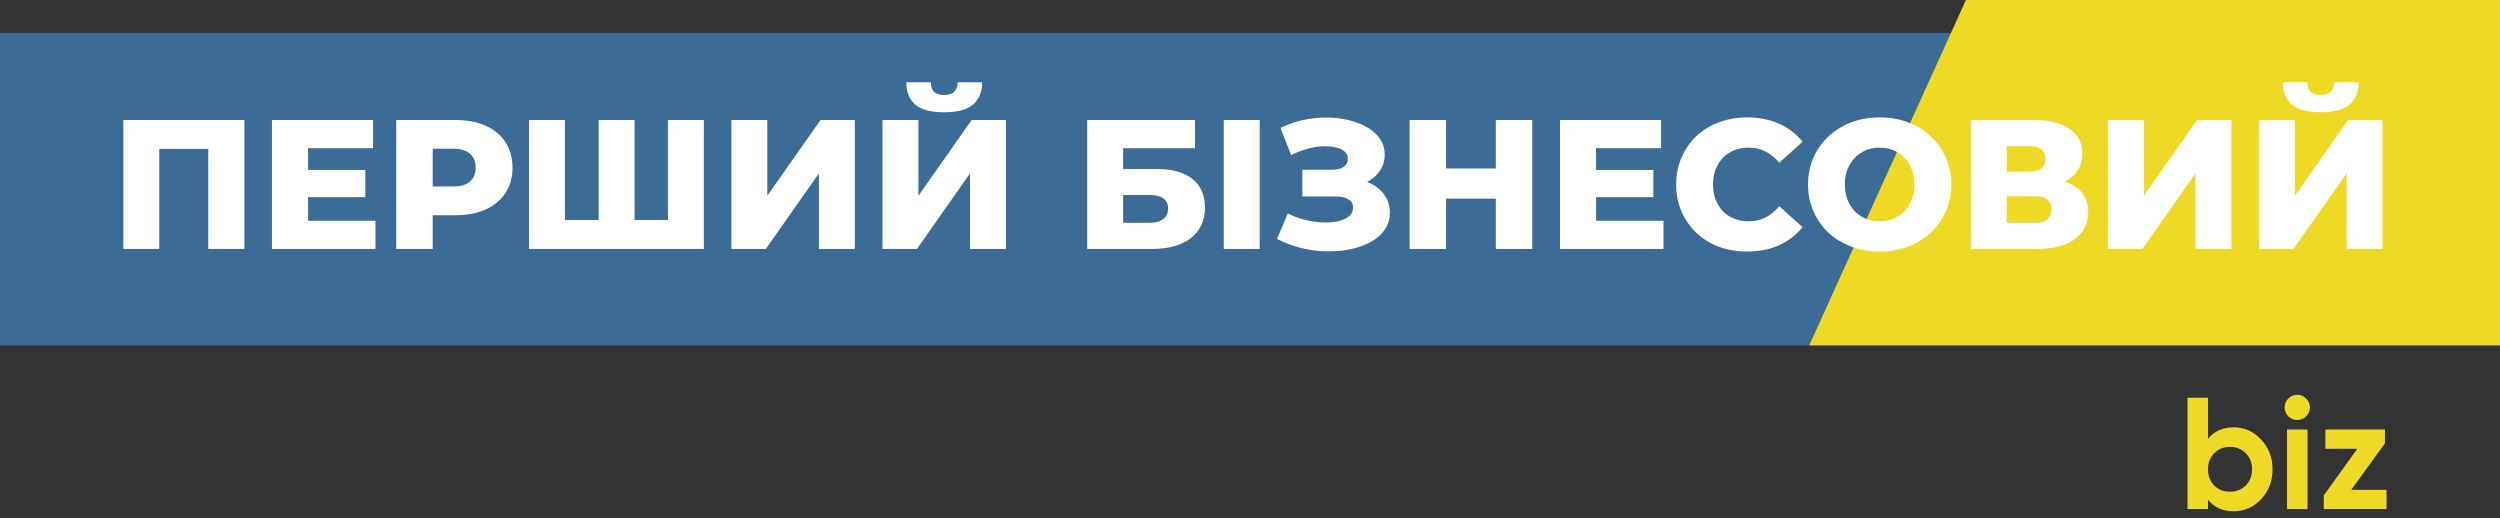 <svg width="304" height="63" viewBox="0 0 304 63" fill="none" xmlns="http://www.w3.org/2000/svg">
<rect x="0" y="0" width="304" height="63" fill="#333333" stroke="none"/>
<path d="M304 4H0V42H304V4Z" fill="#3C6B96"/>
<path d="M304 42H220L239.055 0H304V42Z" fill="#EEDA25"/>
<path d="M271.626 51.963C272.928 51.963 274.036 52.46 274.951 53.452C275.879 54.432 276.343 55.637 276.343 57.067C276.343 58.498 275.879 59.71 274.951 60.702C274.036 61.682 272.928 62.171 271.626 62.171C270.273 62.171 269.229 61.701 268.494 60.76V61.901H266V48.367H268.494V53.375C269.229 52.434 270.273 51.963 271.626 51.963ZM269.248 59.039C269.751 59.542 270.389 59.793 271.162 59.793C271.935 59.793 272.573 59.542 273.076 59.039C273.592 58.524 273.849 57.866 273.849 57.067C273.849 56.268 273.592 55.617 273.076 55.115C272.573 54.599 271.935 54.341 271.162 54.341C270.389 54.341 269.751 54.599 269.248 55.115C268.745 55.617 268.494 56.268 268.494 57.067C268.494 57.866 268.745 58.524 269.248 59.039Z" fill="#EEDA25"/>
<path d="M279.34 51.074C278.927 51.074 278.566 50.926 278.257 50.629C277.96 50.32 277.812 49.959 277.812 49.547C277.812 49.134 277.96 48.773 278.257 48.464C278.566 48.155 278.927 48 279.34 48C279.765 48 280.126 48.155 280.422 48.464C280.732 48.773 280.886 49.134 280.886 49.547C280.886 49.959 280.732 50.32 280.422 50.629C280.126 50.926 279.765 51.074 279.34 51.074ZM278.102 61.901V52.234H280.596V61.901H278.102Z" fill="#EEDA25"/>
<path d="M285.914 59.561H290.206V61.901H282.57V60.238L286.649 54.573H282.763V52.234H290.013V53.897L285.914 59.561Z" fill="#EEDA25"/>
<path d="M15 30.272V14.592H29.717V30.272H25.326V17.123L26.312 18.109H18.405L19.368 17.123V30.272H15Z" fill="white"/>
<path d="M37.145 20.662H44.426V23.978H37.145V20.662ZM37.459 26.845H45.658V30.272H33.069V14.592H45.366V18.019H37.459V26.845Z" fill="white"/>
<path d="M48.184 30.272V14.592H55.352C56.786 14.592 58.018 14.823 59.048 15.286C60.094 15.749 60.9 16.421 61.468 17.302C62.035 18.169 62.319 19.199 62.319 20.394C62.319 21.573 62.035 22.596 61.468 23.462C60.9 24.328 60.094 25 59.048 25.478C58.018 25.941 56.786 26.173 55.352 26.173H50.648L52.62 24.246V30.272H48.184ZM52.62 24.717L50.648 22.678H55.084C56.009 22.678 56.696 22.477 57.144 22.074C57.607 21.67 57.839 21.11 57.839 20.394C57.839 19.662 57.607 19.094 57.144 18.691C56.696 18.288 56.009 18.086 55.084 18.086H50.648L52.62 16.048V24.717Z" fill="white"/>
<path d="M73.758 26.755L72.795 27.741V14.592H77.163V27.741L76.155 26.755H82.226L81.218 27.741V14.592H85.586V30.272H64.328V14.592H68.696V27.741L67.733 26.755H73.758Z" fill="white"/>
<path d="M88.938 30.272V14.592H93.305V23.798L99.779 14.592H103.946V30.272H99.578V21.088L93.126 30.272H88.938Z" fill="white"/>
<path d="M107.312 30.272V14.592H111.681V23.798L118.154 14.592H122.321V30.272H117.952V21.088L111.501 30.272H107.312ZM114.794 13.651C113.166 13.651 111.994 13.338 111.277 12.71C110.561 12.068 110.202 11.165 110.202 10H113.181C113.196 10.523 113.331 10.911 113.585 11.165C113.838 11.419 114.242 11.546 114.794 11.546C115.362 11.546 115.772 11.419 116.026 11.165C116.295 10.911 116.437 10.523 116.452 10H119.431C119.431 11.165 119.065 12.068 118.333 12.71C117.602 13.338 116.422 13.651 114.794 13.651Z" fill="white"/>
<path d="M132.206 30.272V14.592H145.31V18.019H136.574V20.55H140.629C142.54 20.55 143.996 20.954 144.997 21.76C146.012 22.566 146.52 23.731 146.52 25.254C146.52 26.822 145.952 28.054 144.817 28.95C143.683 29.831 142.092 30.272 140.046 30.272H132.206ZM136.574 27.091H139.755C140.487 27.091 141.047 26.942 141.435 26.643C141.838 26.345 142.04 25.919 142.04 25.366C142.04 24.261 141.278 23.709 139.755 23.709H136.574V27.091Z" fill="white"/>
<path d="M148.809 30.272V14.592H153.177V30.272H148.809Z" fill="white"/>
<path d="M155.277 29.062L156.598 25.949C157.27 26.292 157.972 26.554 158.704 26.733C159.436 26.912 160.145 27.017 160.832 27.046C161.519 27.076 162.139 27.032 162.691 26.912C163.259 26.778 163.707 26.576 164.035 26.307C164.364 26.038 164.528 25.688 164.528 25.254C164.528 24.776 164.326 24.433 163.923 24.224C163.535 24 163.02 23.888 162.378 23.888H158.368V20.64H162.019C162.617 20.64 163.08 20.52 163.408 20.282C163.737 20.043 163.901 19.722 163.901 19.318C163.901 18.93 163.759 18.624 163.475 18.4C163.192 18.161 162.811 17.997 162.333 17.907C161.855 17.803 161.317 17.765 160.72 17.795C160.123 17.825 159.503 17.937 158.861 18.131C158.219 18.31 157.599 18.557 157.002 18.87L155.702 15.555C156.763 15.033 157.875 14.674 159.04 14.48C160.205 14.286 161.34 14.241 162.445 14.346C163.55 14.45 164.55 14.697 165.446 15.085C166.342 15.458 167.052 15.958 167.574 16.586C168.112 17.213 168.381 17.952 168.381 18.803C168.381 19.55 168.179 20.214 167.776 20.797C167.373 21.379 166.828 21.835 166.141 22.163C165.454 22.492 164.662 22.656 163.766 22.656L163.878 21.715C164.909 21.715 165.805 21.894 166.566 22.253C167.343 22.611 167.94 23.104 168.358 23.731C168.792 24.343 169.008 25.053 169.008 25.859C169.008 26.621 168.806 27.3 168.403 27.898C168.015 28.48 167.47 28.973 166.768 29.376C166.066 29.779 165.26 30.078 164.349 30.272C163.453 30.481 162.49 30.578 161.459 30.563C160.429 30.563 159.384 30.436 158.323 30.182C157.278 29.928 156.262 29.555 155.277 29.062Z" fill="white"/>
<path d="M181.889 14.592H186.325V30.272H181.889V14.592ZM175.841 30.272H171.406V14.592H175.841V30.272ZM182.203 24.157H175.528V20.483H182.203V24.157Z" fill="white"/>
<path d="M193.771 20.662H201.051V23.978H193.771V20.662ZM194.084 26.845H202.283V30.272H189.694V14.592H201.991V18.019H194.084V26.845Z" fill="white"/>
<path d="M212.448 30.586C211.208 30.586 210.058 30.392 208.998 30.003C207.953 29.6 207.042 29.032 206.265 28.301C205.504 27.569 204.906 26.71 204.473 25.725C204.04 24.724 203.824 23.627 203.824 22.432C203.824 21.237 204.04 20.147 204.473 19.162C204.906 18.161 205.504 17.295 206.265 16.563C207.042 15.832 207.953 15.271 208.998 14.883C210.058 14.48 211.208 14.278 212.448 14.278C213.896 14.278 215.188 14.532 216.323 15.04C217.473 15.548 218.429 16.279 219.19 17.235L216.368 19.789C215.86 19.192 215.3 18.736 214.688 18.422C214.09 18.109 213.418 17.952 212.672 17.952C212.03 17.952 211.44 18.056 210.902 18.266C210.365 18.475 209.902 18.781 209.513 19.184C209.14 19.572 208.841 20.043 208.617 20.595C208.408 21.148 208.304 21.76 208.304 22.432C208.304 23.104 208.408 23.716 208.617 24.269C208.841 24.821 209.14 25.299 209.513 25.702C209.902 26.091 210.365 26.389 210.902 26.598C211.44 26.808 212.03 26.912 212.672 26.912C213.418 26.912 214.09 26.755 214.688 26.442C215.3 26.128 215.86 25.672 216.368 25.075L219.19 27.629C218.429 28.57 217.473 29.301 216.323 29.824C215.188 30.332 213.896 30.586 212.448 30.586Z" fill="white"/>
<path d="M228.571 30.586C227.317 30.586 226.159 30.384 225.099 29.981C224.039 29.578 223.113 29.01 222.322 28.278C221.545 27.532 220.94 26.666 220.507 25.68C220.074 24.694 219.858 23.612 219.858 22.432C219.858 21.252 220.074 20.17 220.507 19.184C220.94 18.198 221.545 17.34 222.322 16.608C223.113 15.861 224.039 15.286 225.099 14.883C226.159 14.48 227.317 14.278 228.571 14.278C229.841 14.278 230.998 14.48 232.043 14.883C233.103 15.286 234.022 15.861 234.798 16.608C235.575 17.34 236.18 18.198 236.613 19.184C237.061 20.17 237.285 21.252 237.285 22.432C237.285 23.612 237.061 24.702 236.613 25.702C236.18 26.688 235.575 27.547 234.798 28.278C234.022 29.01 233.103 29.578 232.043 29.981C230.998 30.384 229.841 30.586 228.571 30.586ZM228.571 26.912C229.169 26.912 229.721 26.808 230.229 26.598C230.751 26.389 231.199 26.091 231.573 25.702C231.961 25.299 232.26 24.821 232.469 24.269C232.693 23.716 232.805 23.104 232.805 22.432C232.805 21.745 232.693 21.133 232.469 20.595C232.26 20.043 231.961 19.572 231.573 19.184C231.199 18.781 230.751 18.475 230.229 18.266C229.721 18.056 229.169 17.952 228.571 17.952C227.974 17.952 227.414 18.056 226.891 18.266C226.383 18.475 225.935 18.781 225.547 19.184C225.174 19.572 224.875 20.043 224.651 20.595C224.442 21.133 224.338 21.745 224.338 22.432C224.338 23.104 224.442 23.716 224.651 24.269C224.875 24.821 225.174 25.299 225.547 25.702C225.935 26.091 226.383 26.389 226.891 26.598C227.414 26.808 227.974 26.912 228.571 26.912Z" fill="white"/>
<path d="M239.656 30.272V14.592H247.272C249.154 14.592 250.61 14.95 251.64 15.667C252.686 16.369 253.208 17.37 253.208 18.669C253.208 19.938 252.723 20.939 251.752 21.67C250.782 22.387 249.482 22.746 247.855 22.746L248.303 21.693C250.065 21.693 251.439 22.044 252.424 22.746C253.425 23.433 253.925 24.448 253.925 25.792C253.925 27.166 253.387 28.256 252.312 29.062C251.252 29.869 249.714 30.272 247.698 30.272H239.656ZM244.024 27.091H247.519C248.161 27.091 248.639 26.957 248.952 26.688C249.281 26.404 249.445 25.994 249.445 25.456C249.445 24.918 249.281 24.523 248.952 24.269C248.639 24 248.161 23.866 247.519 23.866H244.024V27.091ZM244.024 20.864H246.847C247.474 20.864 247.944 20.737 248.258 20.483C248.571 20.214 248.728 19.826 248.728 19.318C248.728 18.811 248.571 18.43 248.258 18.176C247.944 17.907 247.474 17.773 246.847 17.773H244.024V20.864Z" fill="white"/>
<path d="M256.325 30.272V14.592H260.693V23.798L267.167 14.592H271.333V30.272H266.965V21.088L260.514 30.272H256.325Z" fill="white"/>
<path d="M274.7 30.272V14.592H279.068V23.798L285.542 14.592H289.708V30.272H285.34V21.088L278.889 30.272H274.7ZM282.182 13.651C280.554 13.651 279.382 13.338 278.665 12.71C277.948 12.068 277.59 11.165 277.59 10H280.569C280.584 10.523 280.718 10.911 280.972 11.165C281.226 11.419 281.629 11.546 282.182 11.546C282.749 11.546 283.16 11.419 283.414 11.165C283.682 10.911 283.824 10.523 283.839 10H286.818C286.818 11.165 286.453 12.068 285.721 12.71C284.989 13.338 283.809 13.651 282.182 13.651Z" fill="white"/>
</svg>
